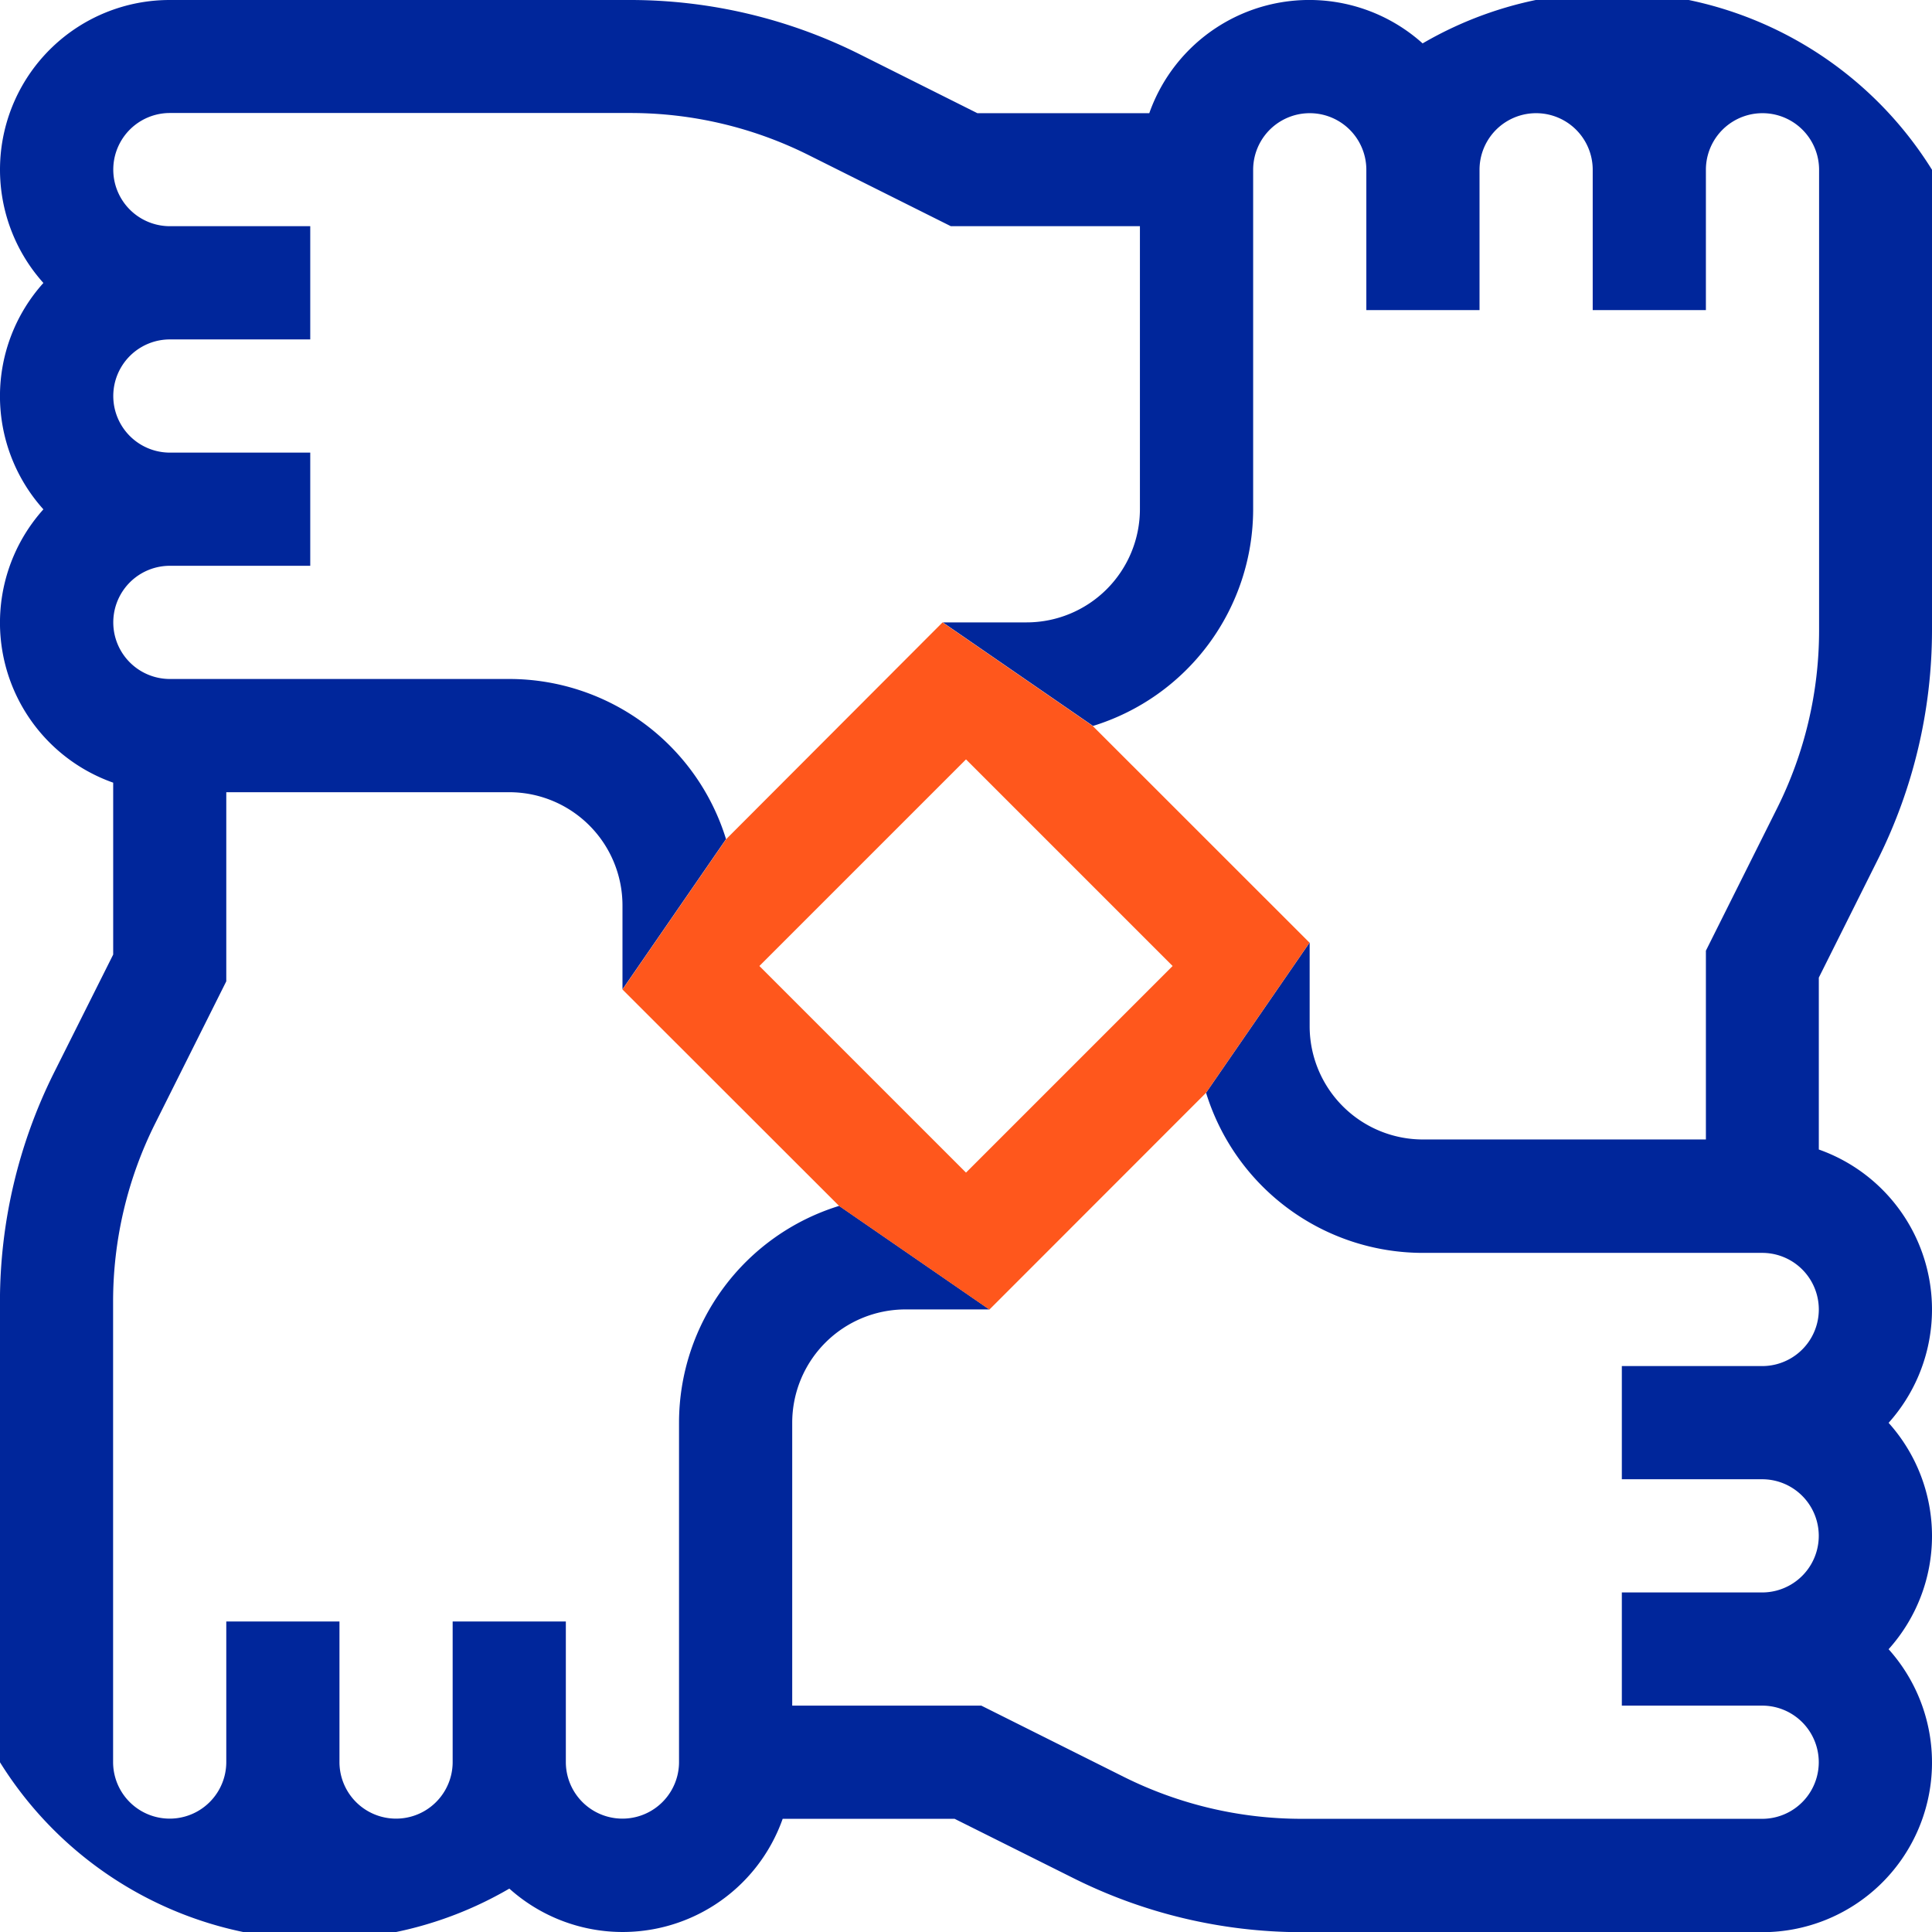 <svg id="Group_113" data-name="Group 113" xmlns="http://www.w3.org/2000/svg" width="42.912" height="42.912" viewBox="0 0 42.912 42.912">
  <path id="Path_31" data-name="Path 31" d="M771.816,386.9a11.409,11.409,0,0,0,1.193-5.061V371.6a8.364,8.364,0,0,0-11.314-2.807,3.768,3.768,0,0,0-6.071,1.55h-3.818l-2.639-1.321a11.394,11.394,0,0,0-5.06-1.193H733.868a3.768,3.768,0,0,0-2.807,6.285,3.758,3.758,0,0,0,0,5.028,3.768,3.768,0,0,0,1.55,6.071v3.818l-1.322,2.639a11.4,11.4,0,0,0-1.193,5.061V406.97a8.363,8.363,0,0,0,11.314,2.807,3.769,3.769,0,0,0,6.071-1.55H751.3l2.639,1.318a11.359,11.359,0,0,0,5.061,1.2h10.238a3.768,3.768,0,0,0,2.807-6.285,3.76,3.76,0,0,0,0-5.028,3.769,3.769,0,0,0-1.55-6.071v-3.818Zm-14.931,5.2a5.041,5.041,0,0,0,4.81,3.557h7.543a1.257,1.257,0,1,1,0,2.514H766.12v2.514h3.117a1.257,1.257,0,0,1,0,2.514H766.12v2.514h3.117a1.257,1.257,0,1,1,0,2.514H759a8.844,8.844,0,0,1-3.935-.928l-3.172-1.586h-4.2v-6.285a2.517,2.517,0,0,1,2.518-2.515h1.861l-3.336-2.3a5.041,5.041,0,0,0-3.557,4.811v7.542a1.257,1.257,0,0,1-2.514,0v-3.122h-2.514v3.122a1.257,1.257,0,0,1-2.514,0v-3.122h-2.514v3.122a1.257,1.257,0,0,1-2.514,0V396.731a8.842,8.842,0,0,1,.928-3.935l1.586-3.171v-4.2h6.285a2.516,2.516,0,0,1,2.515,2.514v1.864l2.3-3.336a5.041,5.041,0,0,0-4.811-3.557h-7.542a1.257,1.257,0,0,1,0-2.514h3.118v-2.514h-3.118a1.257,1.257,0,0,1,0-2.514h3.118v-2.515h-3.118a1.257,1.257,0,0,1,0-2.514h10.239a8.844,8.844,0,0,1,3.935.928l3.172,1.586h4.2v6.285a2.518,2.518,0,0,1-2.514,2.515h-1.864l3.336,2.3a5.041,5.041,0,0,0,3.557-4.811V371.6a1.257,1.257,0,1,1,2.514,0v3.117h2.514V371.6a1.257,1.257,0,1,1,2.514,0v3.117h2.514V371.6a1.257,1.257,0,1,1,2.514,0v10.238a8.838,8.838,0,0,1-.929,3.936l-1.585,3.171v4.193H761.7a2.516,2.516,0,0,1-2.514-2.514v-1.861Z" transform="translate(-730.097 -367.829)" fill="#00269b"/>
  <path id="Path_32" data-name="Path 32" d="M767.144,396.73l-3.335-2.3L759,399.248l-2.3,3.336,4.814,4.81,3.335,2.3,4.811-4.814,2.3-3.336Zm-2.814,9.921-4.589-4.589,4.589-4.589,4.589,4.589Z" transform="translate(-742.874 -380.606)" fill="#ff571c"/>
</svg>
